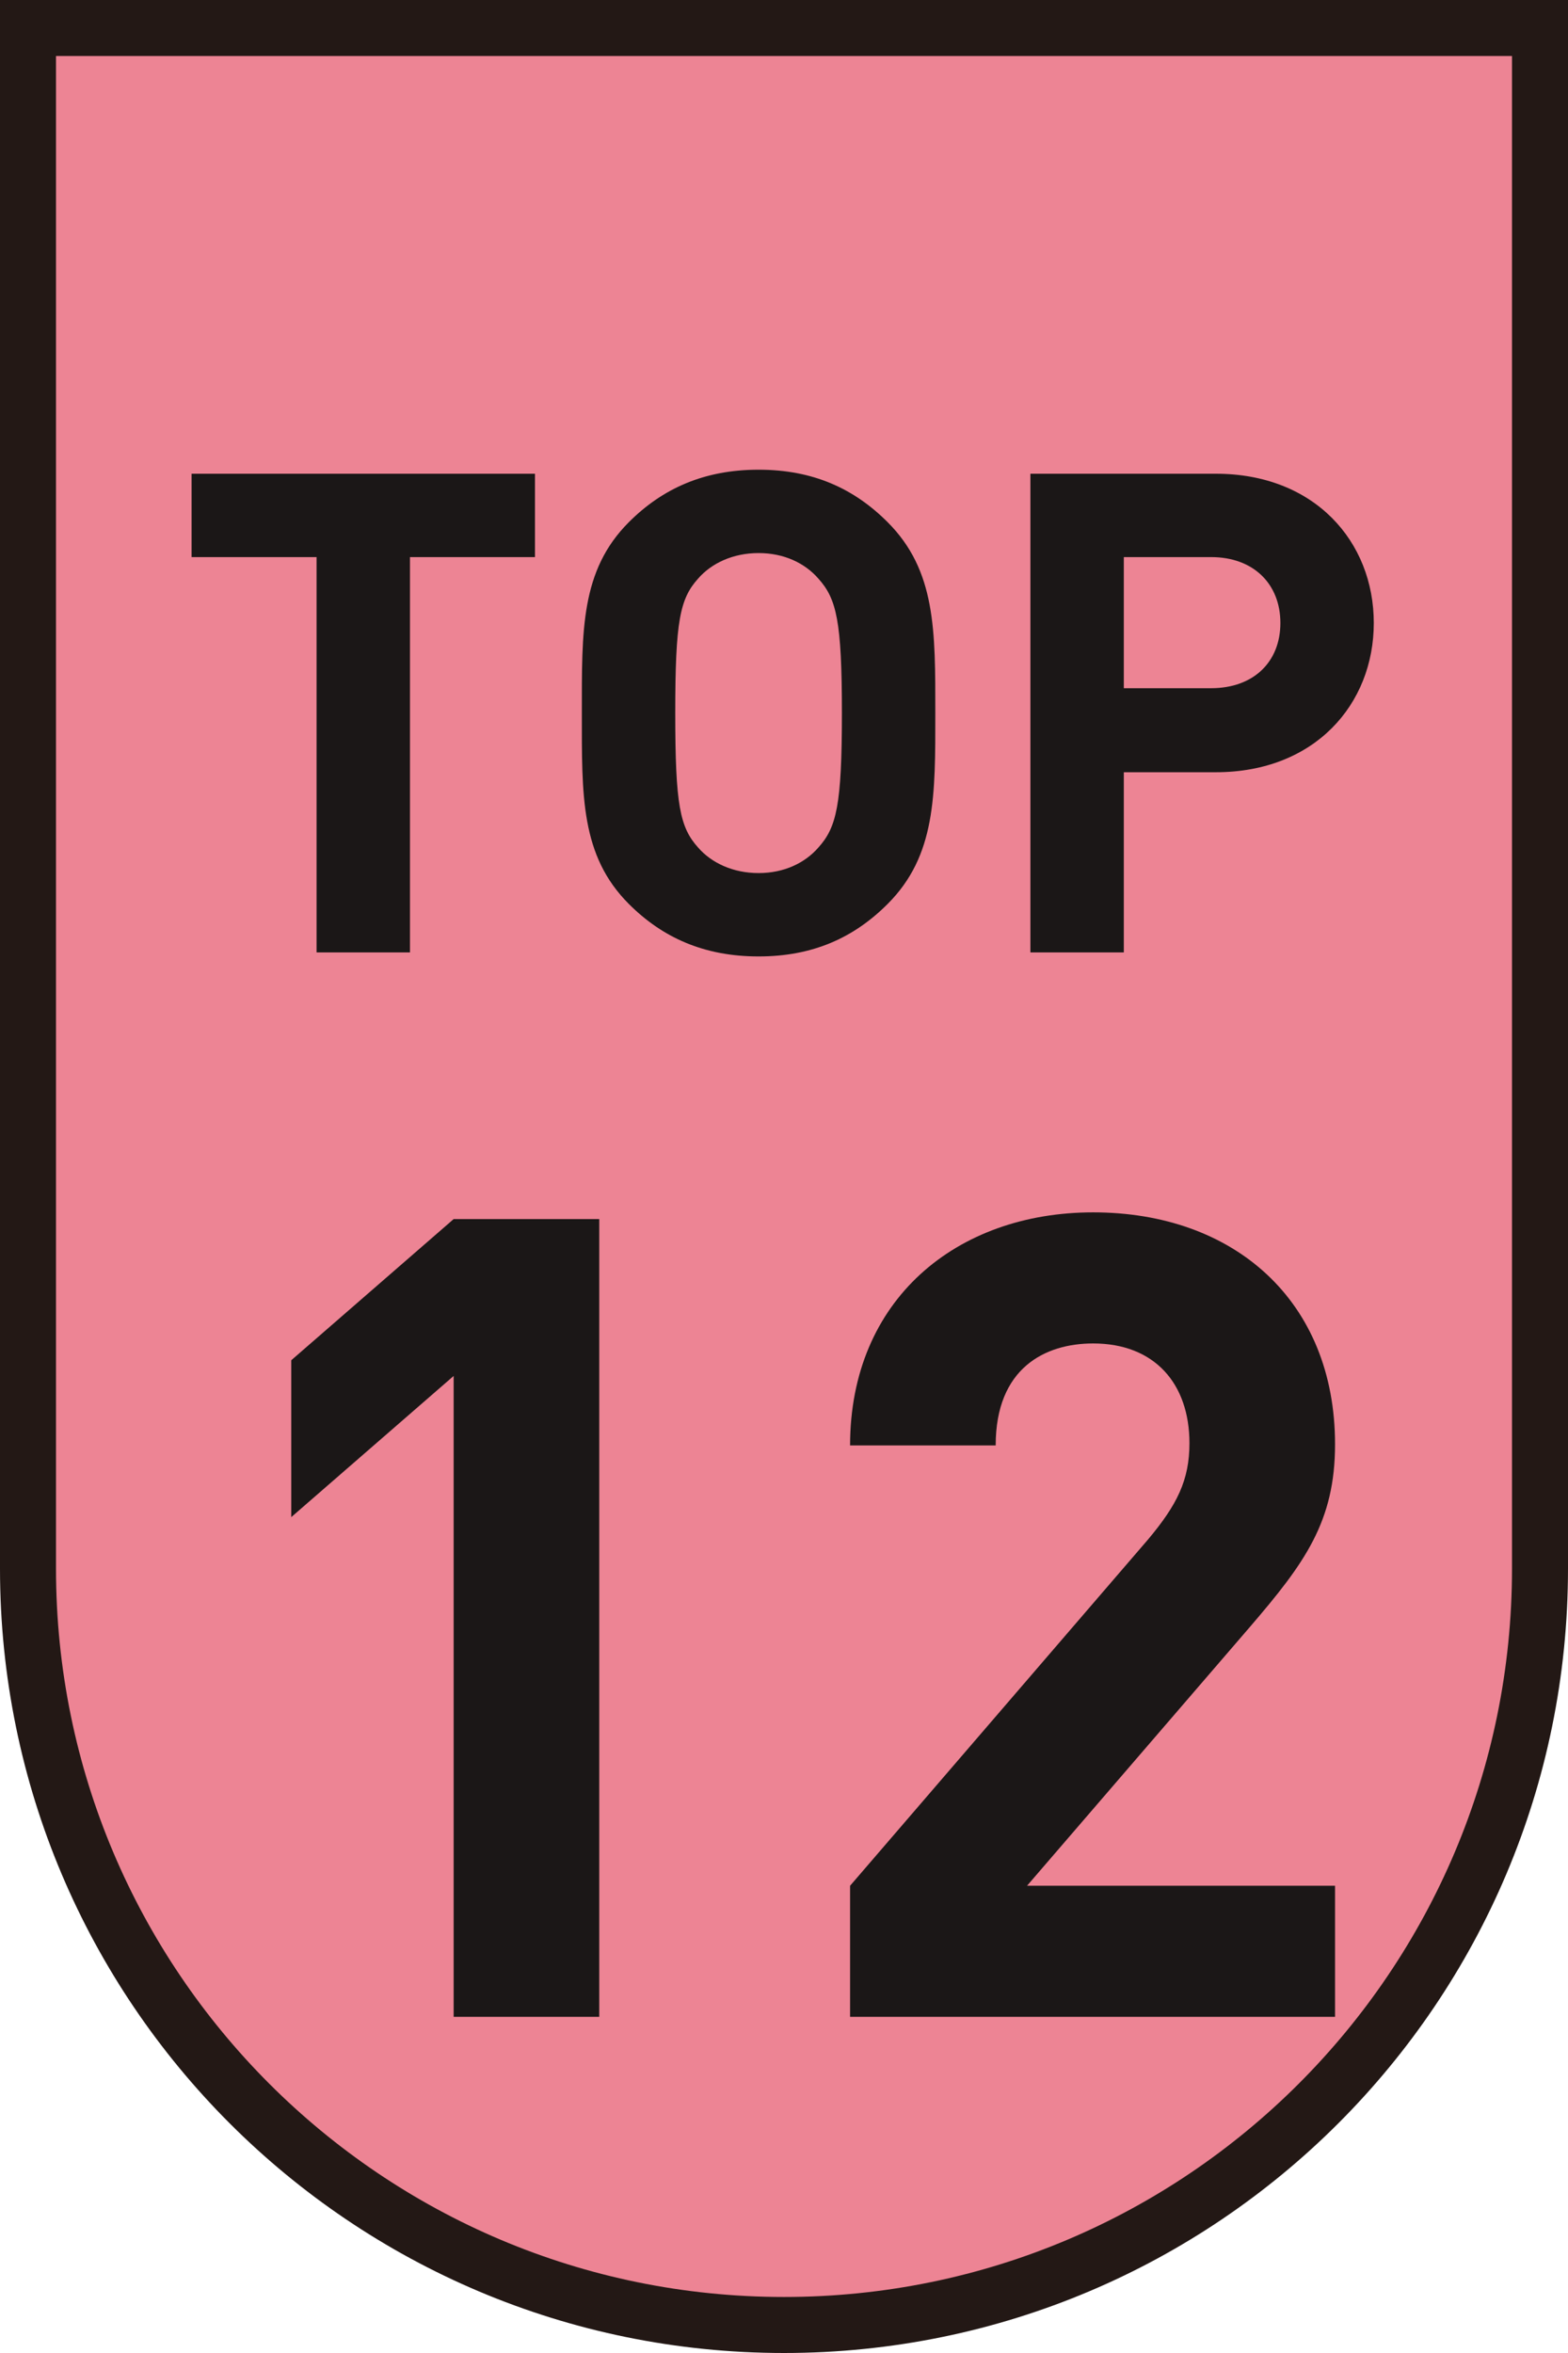 <svg width="28" height="42" viewBox="0 0 28 42" fill="none" xmlns="http://www.w3.org/2000/svg">
<path d="M27.5 0.5V28C27.5 35.456 21.456 41.5 14 41.5C6.544 41.5 0.5 35.456 0.5 28V0.5H27.5Z" fill="#ED8494"/>
<path d="M27.5 0.5V28C27.5 35.456 21.456 41.5 14 41.5C6.544 41.5 0.5 35.456 0.5 28V0.5H27.5Z" stroke="#231815"/>
<path d="M9.553 9.944H7.321V17H5.653V9.944H3.421V8.456H9.553V9.944ZM16.702 12.728C16.702 14.204 16.714 15.272 15.85 16.136C15.25 16.736 14.518 17.072 13.546 17.072C12.574 17.072 11.83 16.736 11.23 16.136C10.366 15.272 10.39 14.204 10.39 12.728C10.39 11.252 10.366 10.184 11.23 9.32C11.83 8.72 12.574 8.384 13.546 8.384C14.518 8.384 15.25 8.72 15.85 9.32C16.714 10.184 16.702 11.252 16.702 12.728ZM15.034 12.728C15.034 11.084 14.938 10.688 14.614 10.328C14.374 10.052 14.002 9.872 13.546 9.872C13.09 9.872 12.706 10.052 12.466 10.328C12.142 10.688 12.058 11.084 12.058 12.728C12.058 14.372 12.142 14.768 12.466 15.128C12.706 15.404 13.09 15.584 13.546 15.584C14.002 15.584 14.374 15.404 14.614 15.128C14.938 14.768 15.034 14.372 15.034 12.728ZM24.532 11.12C24.532 12.572 23.476 13.784 21.712 13.784H20.068V17H18.4V8.456H21.712C23.476 8.456 24.532 9.668 24.532 11.12ZM22.864 11.12C22.864 10.424 22.384 9.944 21.628 9.944H20.068V12.284H21.628C22.384 12.284 22.864 11.816 22.864 11.12Z" fill="#1B1717"/>
<path d="M10.701 36H8.101V24.56L5.201 27.08V24.28L8.101 21.76H10.701V36ZM23.84 36H15.18V33.66L20.5 27.48C21.02 26.86 21.24 26.42 21.24 25.76C21.24 24.7 20.62 23.98 19.52 23.98C18.66 23.98 17.78 24.42 17.78 25.8H15.18C15.18 23.2 17.08 21.64 19.52 21.64C22.04 21.64 23.84 23.22 23.84 25.78C23.84 27.16 23.3 27.9 22.32 29.04L18.34 33.66H23.84V36Z" fill="#1B1717"/>
</svg>
